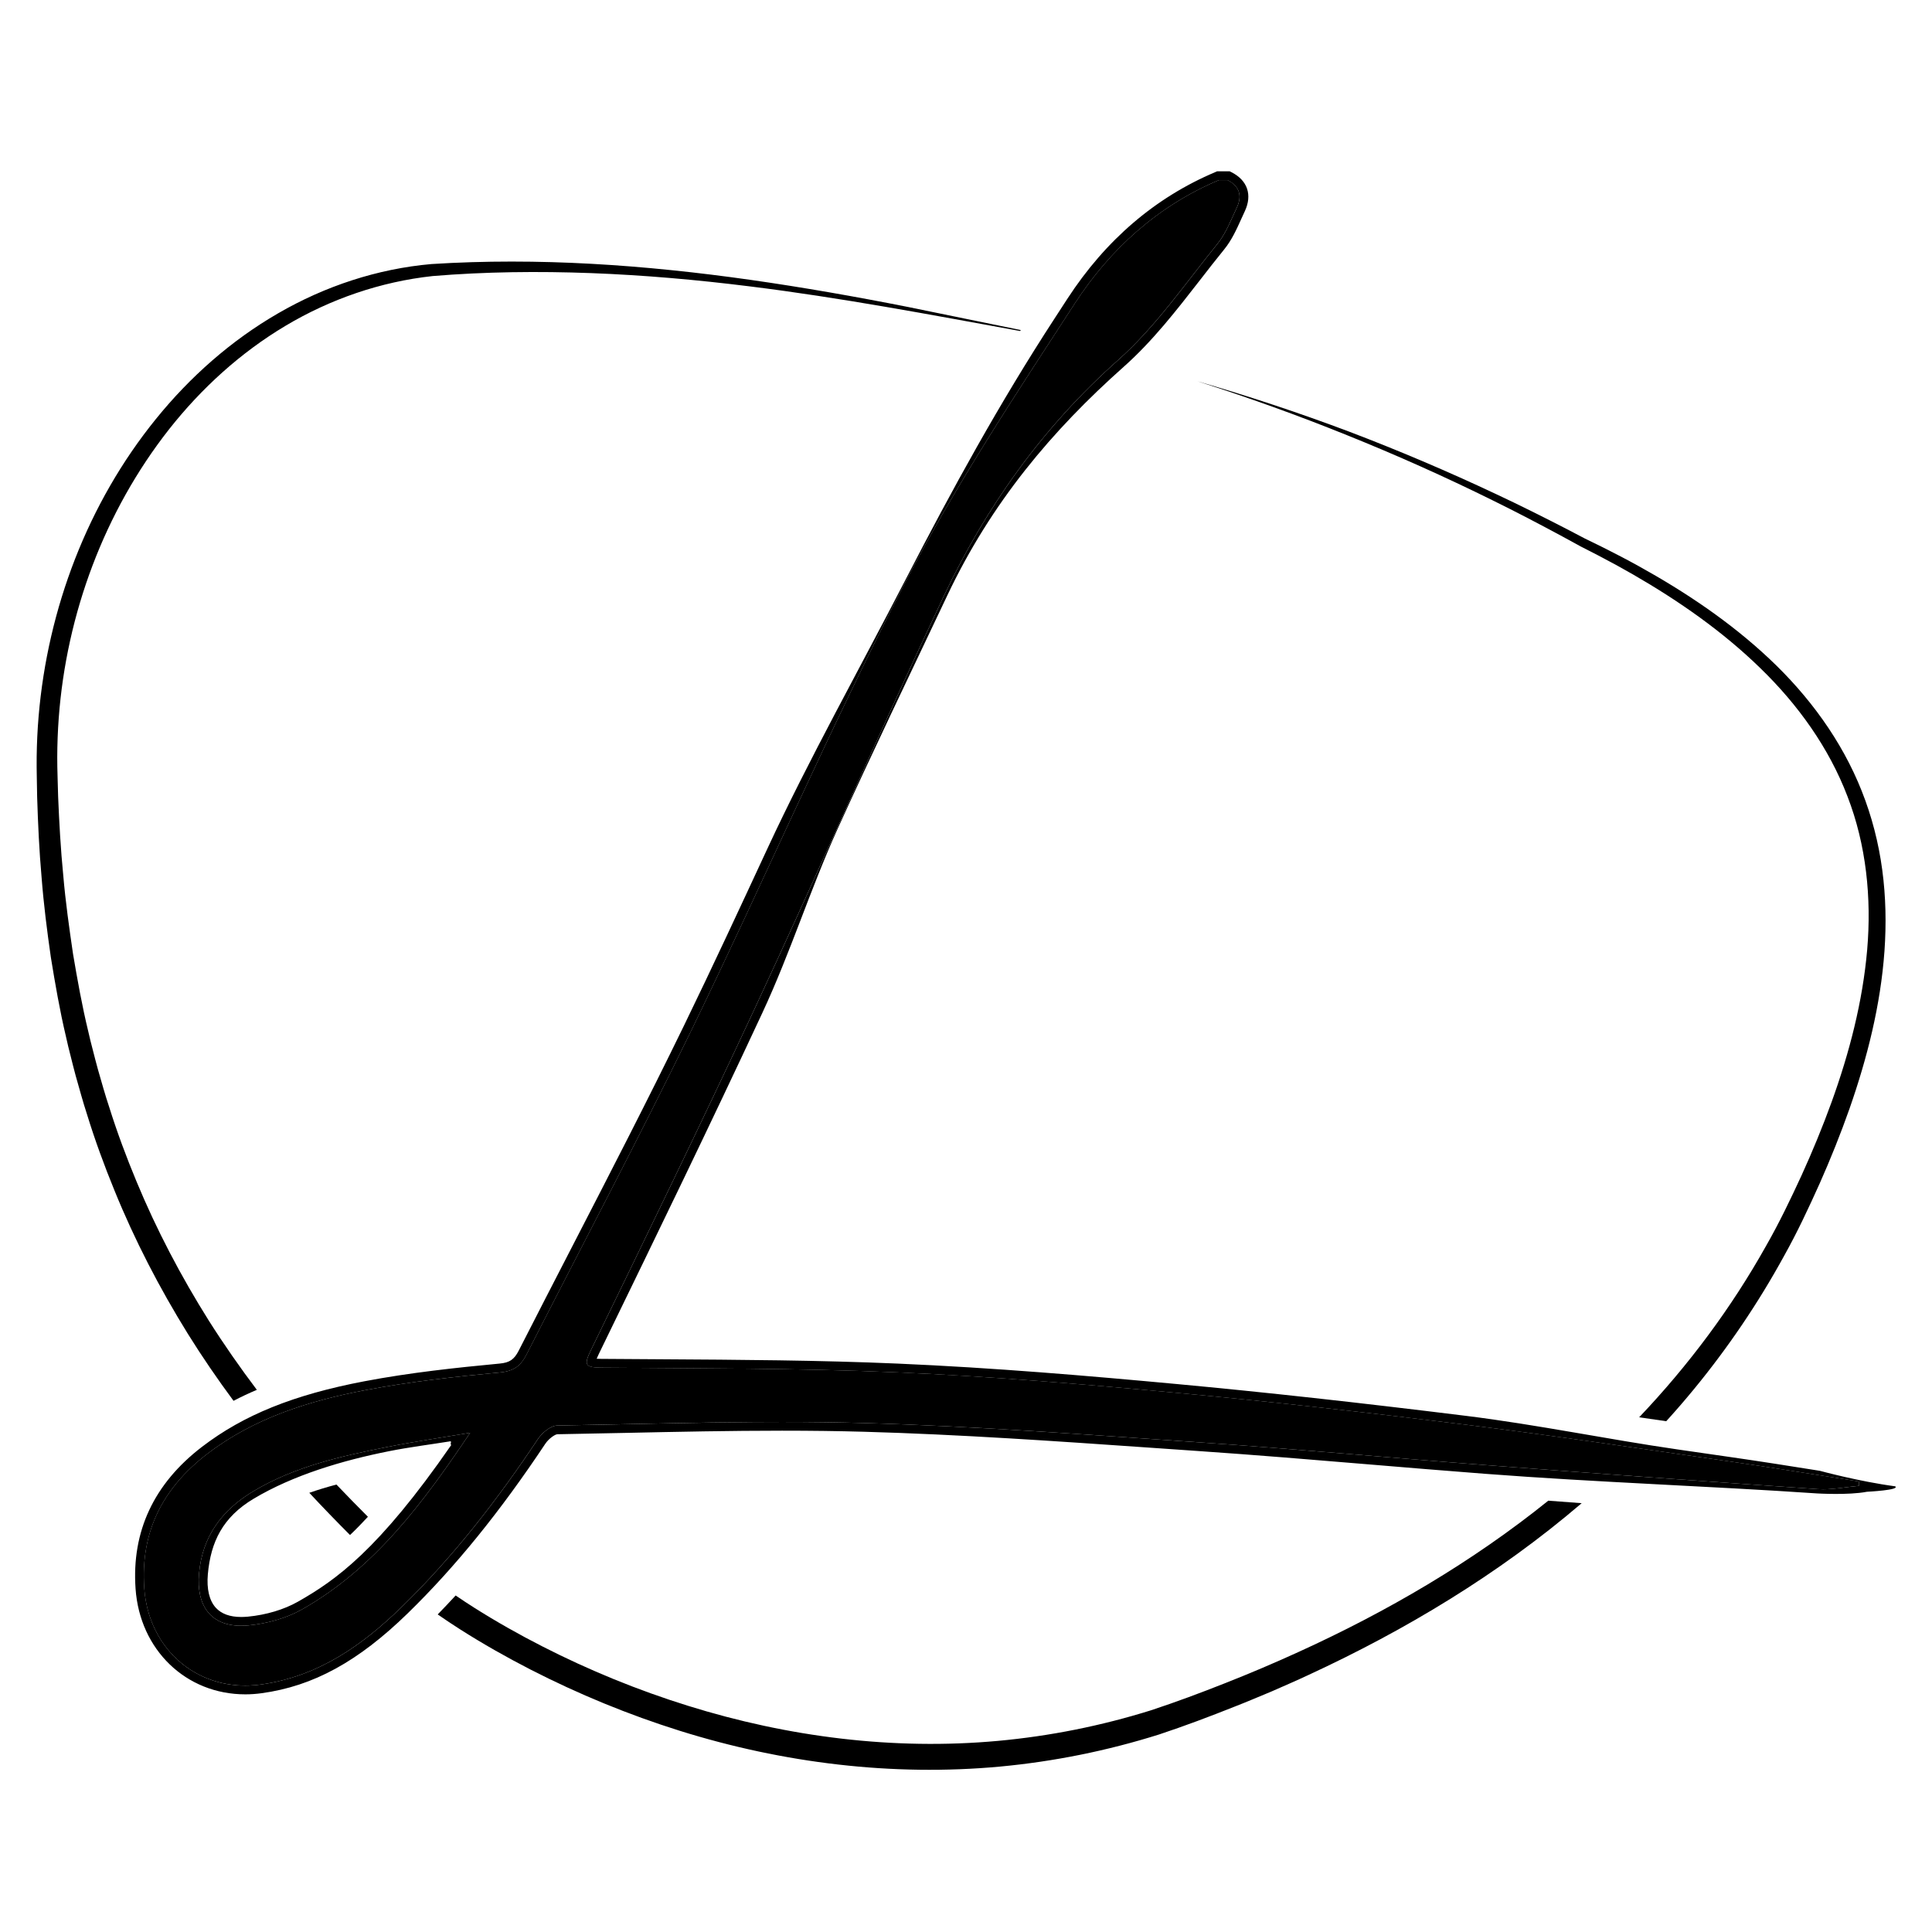 <svg xmlns="http://www.w3.org/2000/svg" xmlns:xlink="http://www.w3.org/1999/xlink" id="Layer_1" x="0px" y="0px" viewBox="0 0 439.37 439.37" style="enable-background:new 0 0 439.37 439.37;" xml:space="preserve"><style type="text/css">	.st0{fill:none;}</style><g>	<g>		<path class="st0" d="M241.13,102.49"></path>	</g>	<g id="zI3nWf.tif">		<g>			<g>				<path d="M422.73,337.91c-3.12,0.27-6.26,0.95-9.35,0.74c-25.16-1.72-50.3-3.54-75.45-5.46c-21.66-1.65-43.3-3.68-64.97-5.16     c-25.5-1.74-51-3.69-76.53-4.41c-23.21-0.65-46.47,0.17-69.71,0.57c-1.51,0.03-3.45,1.65-4.39,3.07     c-9.13,13.72-19.18,26.7-31,38.21c-9.05,8.81-19.09,15.85-32.11,17.63c-13.87,1.89-25.43-7.74-26.42-21.93     c-0.9-12.94,4.3-22.84,14.33-30.53c10.67-8.18,23.19-12.08,36.1-14.53c10.07-1.91,20.31-3.03,30.53-4     c3.19-0.3,4.72-1.59,5.99-4.1c12.55-24.65,25.51-49.1,37.61-73.97c16.36-33.66,31.21-68.09,48.36-101.34     c11.36-22.04,25.17-42.87,38.72-63.71c8.01-12.32,18.85-22.17,32.75-28.03c0.66,0,1.33,0,1.99,0c2.74,1.39,3.33,3.6,2.1,6.23     c-1.33,2.84-2.49,5.89-4.43,8.28c-7.31,9.01-14,18.8-22.59,26.43c-17.12,15.21-30,33.31-39.64,53.69     c-14.74,31.13-28.52,62.71-43.06,93.93c-12.1,25.97-24.64,51.74-37.17,77.51c-1.6,3.3-1.45,3.95,2.34,3.99     c22.42,0.19,44.86,0.1,67.25,1.07c21.21,0.91,42.39,2.69,63.53,4.65c21.95,2.04,43.86,4.53,65.73,7.24     c20.06,2.49,40.05,5.49,60.05,8.36c9.83,1.41,19.63,3.04,29.45,4.56C422.73,337.25,422.73,337.58,422.73,337.91z M106.92,325.84     c-6.27,1.06-12.58,1.98-18.82,3.22c-10.56,2.1-21.06,4.45-30.46,10.06c-7.11,4.25-11.62,10.23-12.37,18.69     c-0.71,8.02,3.27,12.59,11.24,11.83c4.16-0.4,8.58-1.6,12.2-3.65C85.28,356.59,96.31,341.65,106.92,325.84z"></path>				<path d="M279.18,40.97c2.74,1.39,3.33,3.6,2.1,6.23c-1.33,2.84-2.49,5.89-4.43,8.28c-7.31,9.01-14,18.8-22.59,26.43     c-17.12,15.21-30,33.31-39.64,53.69c-14.74,31.13-28.52,62.71-43.06,93.93c-12.1,25.97-24.64,51.74-37.17,77.51     c-1.6,3.3-1.45,3.95,2.34,3.99c22.42,0.19,44.86,0.1,67.25,1.07c21.21,0.91,42.39,2.69,63.53,4.65     c21.95,2.04,43.86,4.53,65.73,7.24c20.06,2.49,40.05,5.49,60.05,8.36c9.83,1.41,19.63,3.04,29.45,4.56c0,0.33,0,0.66,0,1     c-2.71,0.23-5.44,0.78-8.14,0.78c-0.4,0-0.81-0.01-1.21-0.04c-25.16-1.72-50.3-3.54-75.45-5.46     c-21.66-1.65-43.3-3.68-64.97-5.16c-25.5-1.74-51-3.69-76.53-4.41c-6.19-0.17-12.39-0.24-18.59-0.24     c-17.03,0-34.08,0.52-51.12,0.81c-1.51,0.03-3.45,1.65-4.39,3.07c-9.13,13.72-19.18,26.7-31,38.21     c-9.05,8.81-19.09,15.85-32.11,17.63c-1.17,0.16-2.32,0.24-3.45,0.24c-12.29,0-22.06-9.17-22.97-22.17     c-0.9-12.94,4.3-22.84,14.33-30.53c10.67-8.18,23.19-12.08,36.1-14.53c10.07-1.91,20.31-3.03,30.53-4     c3.19-0.3,4.72-1.59,5.99-4.1c12.55-24.65,25.51-49.1,37.61-73.97c16.36-33.66,31.21-68.09,48.36-101.34     c11.36-22.04,25.17-42.88,38.72-63.71c8.01-12.32,18.85-22.17,32.75-28.03C277.85,40.97,278.51,40.97,279.18,40.97      M106.92,325.84c-6.27,1.06-12.58,1.98-18.82,3.22c-10.56,2.1-21.06,4.45-30.46,10.06c-7.11,4.25-11.62,10.23-12.37,18.69     c-0.66,7.44,2.72,11.91,9.58,11.91c0.54,0,1.09-0.03,1.67-0.08c4.16-0.4,8.58-1.6,12.2-3.65     C85.28,356.59,96.31,341.65,106.92,325.84 M413.88,334.49c-6.65-1.06-13.52-2.15-20.3-3.12c-4.08-0.59-8.16-1.18-12.25-1.77     c-15.67-2.27-31.86-5.62-47.85-7.6c-24.53-3.04-46.05-5.41-65.79-7.24c-20.04-1.86-41.62-3.71-63.63-4.66     c-17.84-0.77-36-0.87-53.55-0.98c-4.59-0.03-9.18-0.05-13.77-0.09c-0.45,0-0.79-0.02-1.05-0.03c0.11-0.27,0.27-0.62,0.49-1.08     l0.97-2c12.01-24.69,24.42-50.23,36.21-75.55c6.45-13.85,10.85-27.99,17.04-41.67c7.78-17.18,16.82-35.94,25.02-53.26     c10.03-21.19,23.84-37.54,40.16-52.05c6.53-5.8,12.01-12.86,17.31-19.68c1.79-2.31,3.65-4.7,5.51-6.99     c1.72-2.11,2.84-4.6,3.92-7c0.25-0.57,0.51-1.13,0.77-1.68c1.74-3.71,0.62-7.02-3-8.86l-0.43-0.22l0,0h-0.48h-1.99h-0.4     l-0.37,0.16c-13.65,5.76-24.97,15.44-33.65,28.78l-2.99,4.6c-12.41,19.06-23.25,38.78-33.82,59.28     c-10.35,20.08-22.02,40.92-31.37,61.06c-6.15,13.25-12.51,26.96-19,40.31c-8.2,16.87-16.96,33.84-25.42,50.25     c-4,7.76-8.14,15.78-12.17,23.69c-1.06,2.09-2.09,2.8-4.4,3.01c-9.83,0.93-20.35,2.05-30.72,4.02     c-16.08,3.06-27.48,7.66-36.94,14.91c-10.94,8.38-16.02,19.23-15.11,32.26c0.97,13.92,11.47,24.03,24.96,24.03     c1.23,0,2.48-0.09,3.72-0.26c11.72-1.6,21.97-7.2,33.23-18.18c10.76-10.48,20.99-23.09,31.27-38.54     c0.79-1.19,2.24-2.17,2.76-2.17c5.21-0.09,10.43-0.2,15.64-0.31c11.62-0.25,23.64-0.5,35.44-0.5c6.67,0,12.73,0.08,18.53,0.24     c21.84,0.61,44.05,2.16,65.52,3.65c3.64,0.25,7.29,0.51,10.93,0.76c12.85,0.88,25.91,1.97,38.53,3.02     c8.66,0.72,17.61,1.47,26.43,2.14c25.56,1.95,50.94,2.79,75.46,4.46c0,0,7.16,0.43,11.33-0.38c0,0,7.66-0.38,6.41-1.24     C422.73,336.91,413.88,334.49,413.88,334.49z M54.85,367.73c-2.56,0-4.5-0.71-5.77-2.1c-1.48-1.62-2.11-4.26-1.81-7.64     c0.66-7.35,3.39-12.96,10.41-17.15c9.02-5.39,20.25-8.72,30.82-10.82c4.56-0.91,9.7-1.56,13.9-2.24     c0.42-0.07-0.17,0.87,0.25,0.8c-16.62,24.03-26.36,30.83-34.91,35.68c-3.16,1.79-7.21,3-11.4,3.4     C55.81,367.7,55.32,367.73,54.85,367.73L54.85,367.73z"></path>			</g>		</g>	</g>	<g>		<path d="M83.67,344.94c-2.08-2.08-5.14-5.19-7.16-7.33c-2.1,0.56-4.16,1.18-6.17,1.88c2.7,2.92,6.45,6.79,9.26,9.6   C81,347.76,82.35,346.37,83.67,344.94z"></path>		<path d="M66.31,334.9c0.14-0.06,0.29-0.12,0.43-0.17C66.6,334.78,66.46,334.84,66.31,334.9L66.31,334.9z"></path>		<path d="M352.11,341.28c-17.3,13.93-36.66,25.25-56.92,34.46c-5.45,2.49-10.97,4.83-16.55,7.03c-5.57,2.21-11.22,4.31-16.85,6.17   c-11.31,3.54-23.05,5.89-34.88,6.97c-23.69,2.16-47.74-0.89-70.47-7.99c-11.38-3.54-22.46-8.07-33.08-13.49   c-5.31-2.71-10.51-5.64-15.53-8.82c-1.41-0.9-2.83-1.82-4.21-2.77c-1.35,1.47-2.72,2.91-4.08,4.31c1.7,1.19,3.41,2.31,5.14,3.42   c5.19,3.3,10.53,6.32,15.98,9.12c10.91,5.59,22.28,10.27,33.99,13.94c23.4,7.32,48.27,10.39,72.79,8.12   c12.26-1.15,24.35-3.59,36.12-7.29c5.85-1.94,11.53-4.08,17.2-6.34c2.84-1.1,5.64-2.31,8.45-3.47c2.79-1.23,5.59-2.43,8.35-3.73   c22.12-10.22,43.25-22.95,61.88-38.85c0.09-0.07,0.17-0.15,0.26-0.22C357.17,341.66,354.64,341.47,352.11,341.28z"></path>		<path d="M306.36,98.98c11.21,4.51,22.24,9.44,33.06,14.79c5.42,2.66,10.76,5.46,16.08,8.33l3.99,2.18l4.04,2.07   c2.67,1.39,5.31,2.83,7.91,4.33c10.4,6,20.32,12.92,28.87,21.25c8.55,8.28,15.63,18.13,19.84,29.19   c4.27,11.03,5.49,23.06,4.48,34.86c-1.03,11.83-4.05,23.46-8.11,34.69c-2.04,5.62-4.32,11.15-6.81,16.62   c-2.51,5.44-5.09,10.83-8.06,16.02c-7.93,14.17-17.7,27.25-28.88,39.01c2.06,0.3,4.11,0.59,6.16,0.89   c2.15-2.37,4.24-4.78,6.27-7.25c7.78-9.46,14.67-19.64,20.55-30.38c2.99-5.34,5.58-10.9,8.08-16.45c2.47-5.56,4.75-11.24,6.78-17   c4.03-11.53,7.07-23.53,7.95-35.84c0.43-6.15,0.32-12.35-0.51-18.49c-0.82-6.13-2.38-12.18-4.67-17.93   c-4.57-11.53-12.09-21.69-21.01-30.06c-8.94-8.4-19.16-15.23-29.79-21.11c-2.66-1.47-5.36-2.87-8.07-4.23l-4.07-1.99l-4.01-2.1   c-5.38-2.77-10.8-5.49-16.28-8.05c-10.96-5.16-22.11-9.9-33.42-14.2c-11.33-4.26-22.82-8.07-34.44-11.43   C283.78,90.36,295.16,94.45,306.36,98.98z"></path>		<path d="M42.74,303.36c3.25,5.22,6.72,10.28,10.37,15.21c1.7-0.89,3.47-1.72,5.3-2.5c-3.84-5.09-7.49-10.32-10.9-15.7   c-6.35-10.11-11.92-20.7-16.49-31.74c-2.29-5.51-4.38-11.11-6.17-16.81c-0.95-2.83-1.74-5.71-2.57-8.58   c-0.41-1.44-0.76-2.89-1.14-4.34c-0.38-1.45-0.75-2.89-1.07-4.35c-1.41-5.81-2.46-11.71-3.46-17.61   c-0.87-5.92-1.71-11.86-2.22-17.83c-0.59-5.97-0.92-11.96-1.17-17.96c-0.06-2.99-0.21-6.03-0.2-8.98   c0.01-2.97,0.12-5.93,0.34-8.89c1.75-23.66,10.38-46.93,25.08-65.64c7.35-9.33,16.28-17.46,26.48-23.54   C75.1,68.02,86.57,64.06,98.4,62.78c11.91-0.99,24.03-1.12,36.06-0.67c12.05,0.46,24.08,1.52,36.06,3.02   c20.6,2.55,41.03,6.43,61.48,10.15c0.05-0.07,0.09-0.15,0.14-0.22l-25.65-5.25c-11.87-2.35-23.79-4.45-35.78-6.16   c-23.98-3.4-48.24-5.14-72.59-3.6c-12.26,1.07-24.23,5.03-34.88,11.21c-10.67,6.16-20.04,14.46-27.77,24.01   c-15.52,19.14-24.62,43.14-26.69,67.65c-0.26,3.07-0.4,6.14-0.44,9.22c-0.04,3.1,0.08,6.1,0.11,9.16   c0.19,6.09,0.47,12.17,1.01,18.25c0.47,6.08,1.24,12.13,2.11,18.18c0.98,6.02,2.02,12.05,3.43,18c0.32,1.5,0.69,2.98,1.07,4.46   c0.38,1.48,0.73,2.97,1.14,4.44c0.84,2.94,1.63,5.9,2.58,8.8c1.8,5.85,3.91,11.6,6.23,17.27   C30.63,282.05,36.29,292.96,42.74,303.36z"></path>	</g></g></svg>